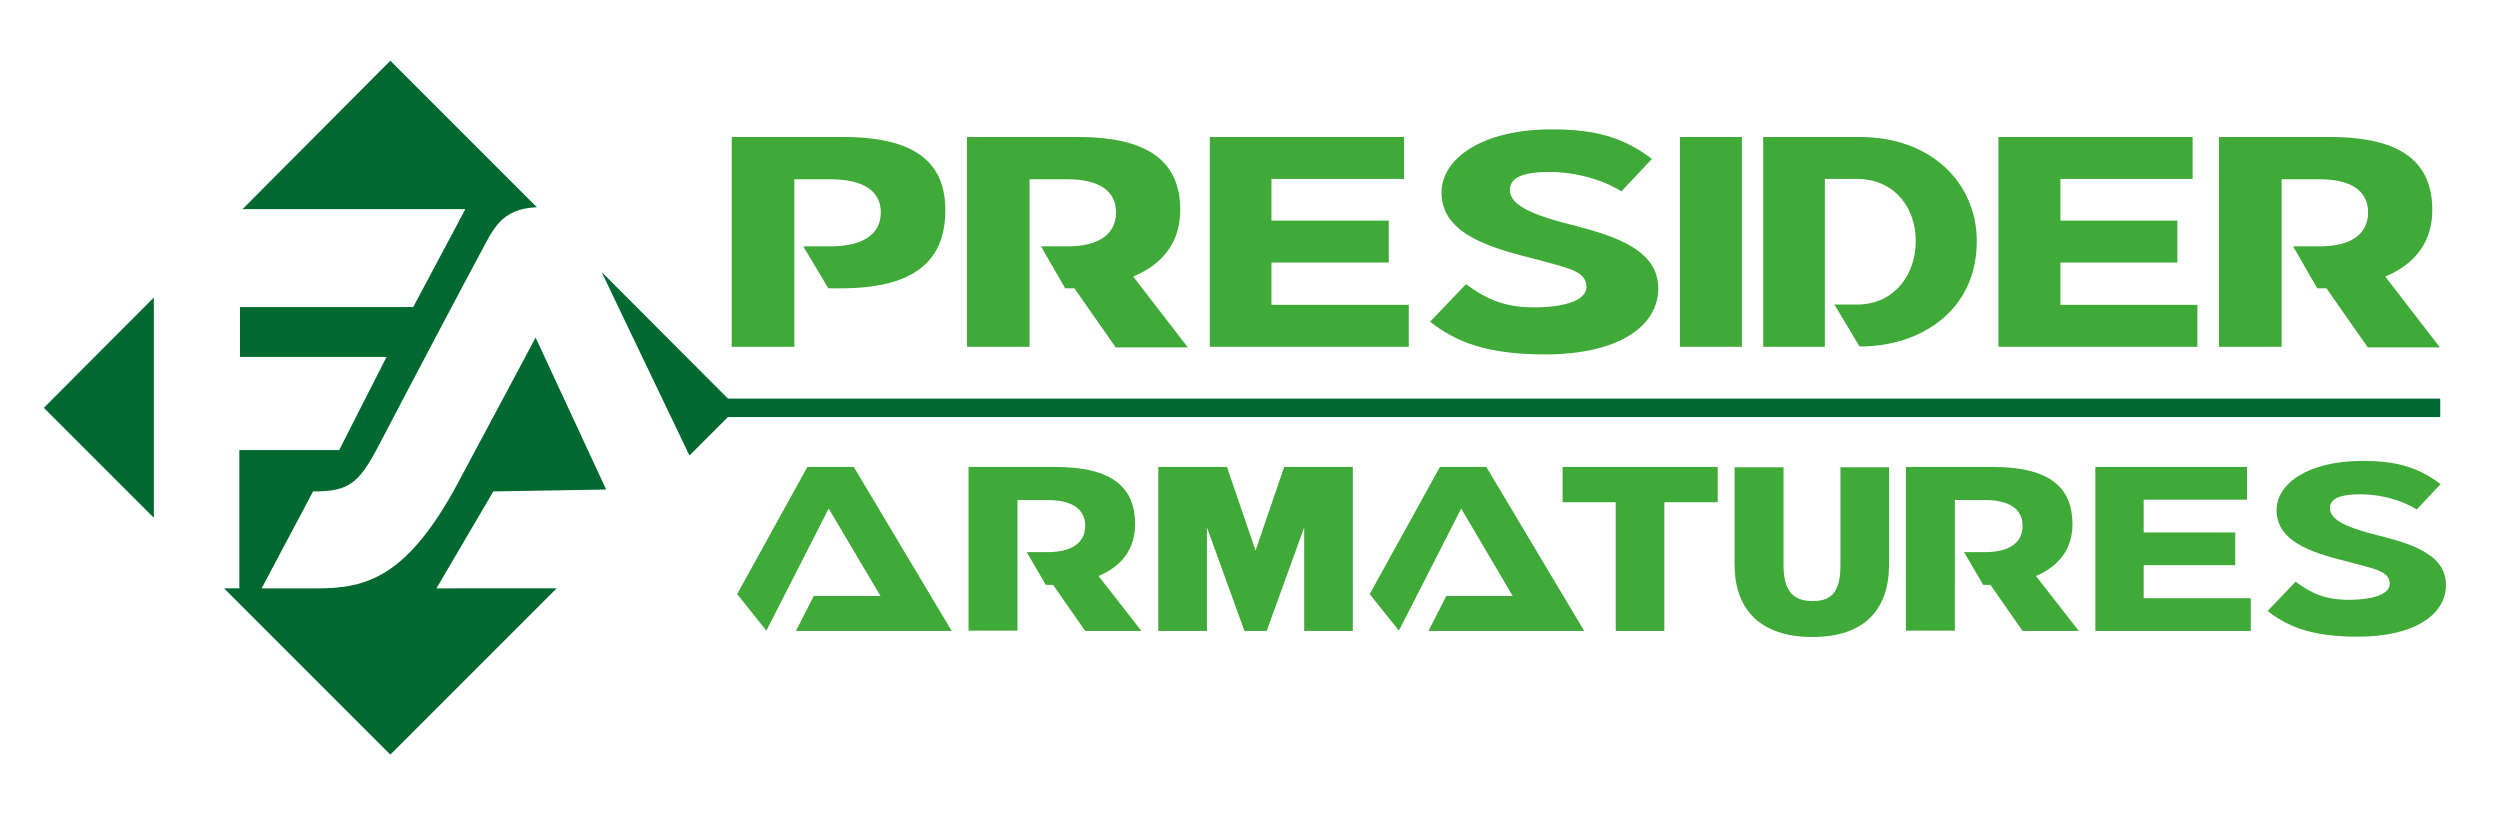 <?xml version="1.0" encoding="utf-8"?>
<!-- Generator: Adobe Illustrator 27.0.0, SVG Export Plug-In . SVG Version: 6.00 Build 0)  -->
<svg version="1.1" id="Livello_1" xmlns="http://www.w3.org/2000/svg" xmlns:xlink="http://www.w3.org/1999/xlink" x="0px" y="0px"
	 viewBox="0 0 786.5 256.6" style="enable-background:new 0 0 786.5 256.6;" xml:space="preserve">
<style type="text/css">
	.st0{fill:#00692F;}
	.st1{fill:#40AA39;}
</style>
<g>
	<path class="st0" d="M216.9,143.3l15-15l-42.6-42.7C194.9,97.5,206.6,121.7,216.9,143.3"/>
</g>
<polygon class="st0" points="13.8,128.3 48.4,162.9 48.4,93.6 "/>
<g>
	<path class="st0" d="M137.3,185.1l17.9-30.5l35.5-0.6l-22.2-47.8c0,0-8.4,15.8-24.3,45.5c-15.9,29.7-28.7,33.4-44.3,33.4H82.3
		l16.2-30.5c12.2,0,14.7-2.8,22.2-17.4c7.6-14.6,26.9-51.1,30.6-57.9c3.7-6.8,6.2-13.7,17.6-14.1l-46.1-46.1L76.3,65.8h70.1
		L130,96.6H75.5v15.7h46.1l-14.9,29.3H75.3v43.5h-4.8l52.3,52.3l52.3-52.3L137.3,185.1z"/>
</g>
<rect x="228.8" y="125.4" class="st0" width="538.9" height="5.8"/>
<g>
	<path class="st1" d="M621.9,75.9c0-18.1-14.1-32.8-36.8-32.8l-30.4,0v0v66v0h19.4V56.3h10.7c11.3,0.3,17.9,9.1,17.9,19.5
		c0,10.4-6.5,19.7-17.9,20h-7.7l7.9,13.2C604.2,109.1,621.9,97.7,621.9,75.9"/>
</g>
<polygon class="st1" points="648.2,82.6 685,82.6 685,69.4 648.2,69.4 648.2,56.3 689.8,56.3 689.8,43.1 628.7,43.1 628.7,109.1 
	691.3,109.1 691.3,95.9 648.2,95.9 "/>
<polygon class="st1" points="400,82.6 436.9,82.6 436.9,69.4 400,69.4 400,56.3 441.7,56.3 441.7,43.1 380.6,43.1 380.6,109.1 
	443.2,109.1 443.2,95.9 400,95.9 "/>
<g>
	<path class="st1" d="M297.4,66.1c0-14.7-9.1-23-32.1-23h-35.1v66h19.7V90.5h0V77.4h0v-21h11.4c10,0,15.8,3.5,15.8,10.4
		c0,7-5.8,10.7-15.8,10.7h-8.6l7.9,13.2h4.7C288.3,90.5,297.4,81.6,297.4,66.1"/>
	<path class="st1" d="M371.3,66.1c0-14.7-9.2-23-32.2-23h-34.9v66h19.7V90.5h0V77.4h0v-21h12c9.6,0,15.2,3.5,15.2,10.4
		c0,7-5.6,10.7-15.2,10.7h-8.4l7.6,13.2h2.3h0.6l13,18.6l22.7,0L356.5,87C366.1,83,371.3,75.9,371.3,66.1"/>
	<path class="st1" d="M765.2,66.1c0-14.7-9.2-23-32.2-23h-34.9v66h19.7V90.5h0V77.4h0v-21h12c9.6,0,15.2,3.5,15.2,10.4
		c0,7-5.6,10.7-15.2,10.7h-8.4l7.6,13.2h2.3h0.6l13,18.6l22.7,0L750.4,87C760,83,765.2,75.9,765.2,66.1"/>
	<path class="st1" d="M449.9,101.2c8.1,6.4,17.9,10.3,36.2,10.3c23,0,35.6-8.8,35.6-20.8c0-13.5-17-17.3-30.5-20.8
		c-9.4-2.6-16.2-5.5-16.2-10.1c0-4.1,4.5-5.7,12.4-5.7c7.9,0,16.4,2.2,22.7,6.1l9.6-10.2c-9.6-7.3-18.8-9.3-31.6-9.3
		c-21.7,0-34.6,9.1-34.6,19.9c0,13.5,16.5,17.6,29.8,21c9.6,2.7,15.8,3.5,15.8,8.7c0,4.2-7,6.4-16.4,6.4c-10.2,0-15.7-3.1-21.5-7.3
		L449.9,101.2z"/>
</g>
<rect x="528.5" y="43.1" class="st1" width="19.5" height="66"/>
<polygon class="st1" points="453,146.9 430.9,186.9 440.1,198.4 459.7,160 475.9,187.5 455,187.5 449.4,198.5 498.4,198.5 
	467.6,146.9 "/>
<polygon class="st1" points="254,146.9 231.9,186.9 241.1,198.4 260.7,160 277,187.5 256,187.5 250.4,198.5 299.4,198.5 
	268.6,146.9 "/>
<polygon class="st1" points="674.4,177.8 703.2,177.8 703.2,167.5 674.4,167.5 674.4,157.2 706.9,157.2 706.9,146.9 659.2,146.9 
	659.2,198.5 708.1,198.5 708.1,188.2 674.4,188.2 "/>
<polygon class="st1" points="410.3,198.5 425.6,198.5 425.6,146.9 404,146.9 395,173.2 386,146.9 364.4,146.9 364.4,198.5 
	379.7,198.5 379.7,165.9 391.5,198.5 398.5,198.5 410.3,165.9 "/>
<g>
	<path class="st1" d="M652,164.9c0-11.5-7.1-18-25.1-18h-27.3v51.5h15.4V184h0v-10.3h0v-16.4h9.4c7.5,0,11.9,2.7,11.9,8.1
		c0,5.5-4.4,8.3-11.9,8.3h-6.5l6,10.3h1.8h0.5l10.1,14.5l17.7,0l-13.5-17.3C647.9,178.1,652,172.5,652,164.9"/>
	<path class="st1" d="M357.1,164.9c0-11.5-7.1-18-25.1-18h-27.3v51.5h15.4V184h0v-10.3h0v-16.4h9.4c7.5,0,11.9,2.7,11.9,8.1
		c0,5.5-4.4,8.3-11.9,8.3H323l6,10.3h1.8h0.5l10.1,14.5l17.7,0l-13.5-17.3C353.1,178.1,357.1,172.5,357.1,164.9"/>
	<path class="st1" d="M713.4,192.2c6.3,5,14,8.1,28.3,8.1c17.9,0,27.8-6.9,27.8-16.3c0-10.6-13.3-13.5-23.8-16.2
		c-7.4-2-12.7-4.3-12.7-7.9c0-3.2,3.5-4.4,9.6-4.4c6.1,0,12.8,1.7,17.7,4.8l7.5-8c-7.5-5.7-14.7-7.3-24.6-7.3c-17,0-27,7.1-27,15.5
		c0,10.6,12.9,13.8,23.2,16.4c7.5,2.1,12.4,2.7,12.4,6.8c0,3.3-5.5,5-12.8,5c-8,0-12.3-2.4-16.8-5.7L713.4,192.2z"/>
</g>
<polygon class="st1" points="540.4,158 540.4,146.9 491.6,146.9 491.6,158 508.3,158 508.3,198.5 523.6,198.5 523.6,158 "/>
<g>
	<path class="st1" d="M579,177.6c0,7.2-1.7,11.5-8.7,11.5c-7.2,0-9.2-4.4-9.2-11.5v-30.6h-15.4v30.6c0,14,7.9,22.8,24.5,22.8
		c16.5,0,24.1-8.8,24.1-22.8v-30.6H579V177.6z"/>
</g>
</svg>

